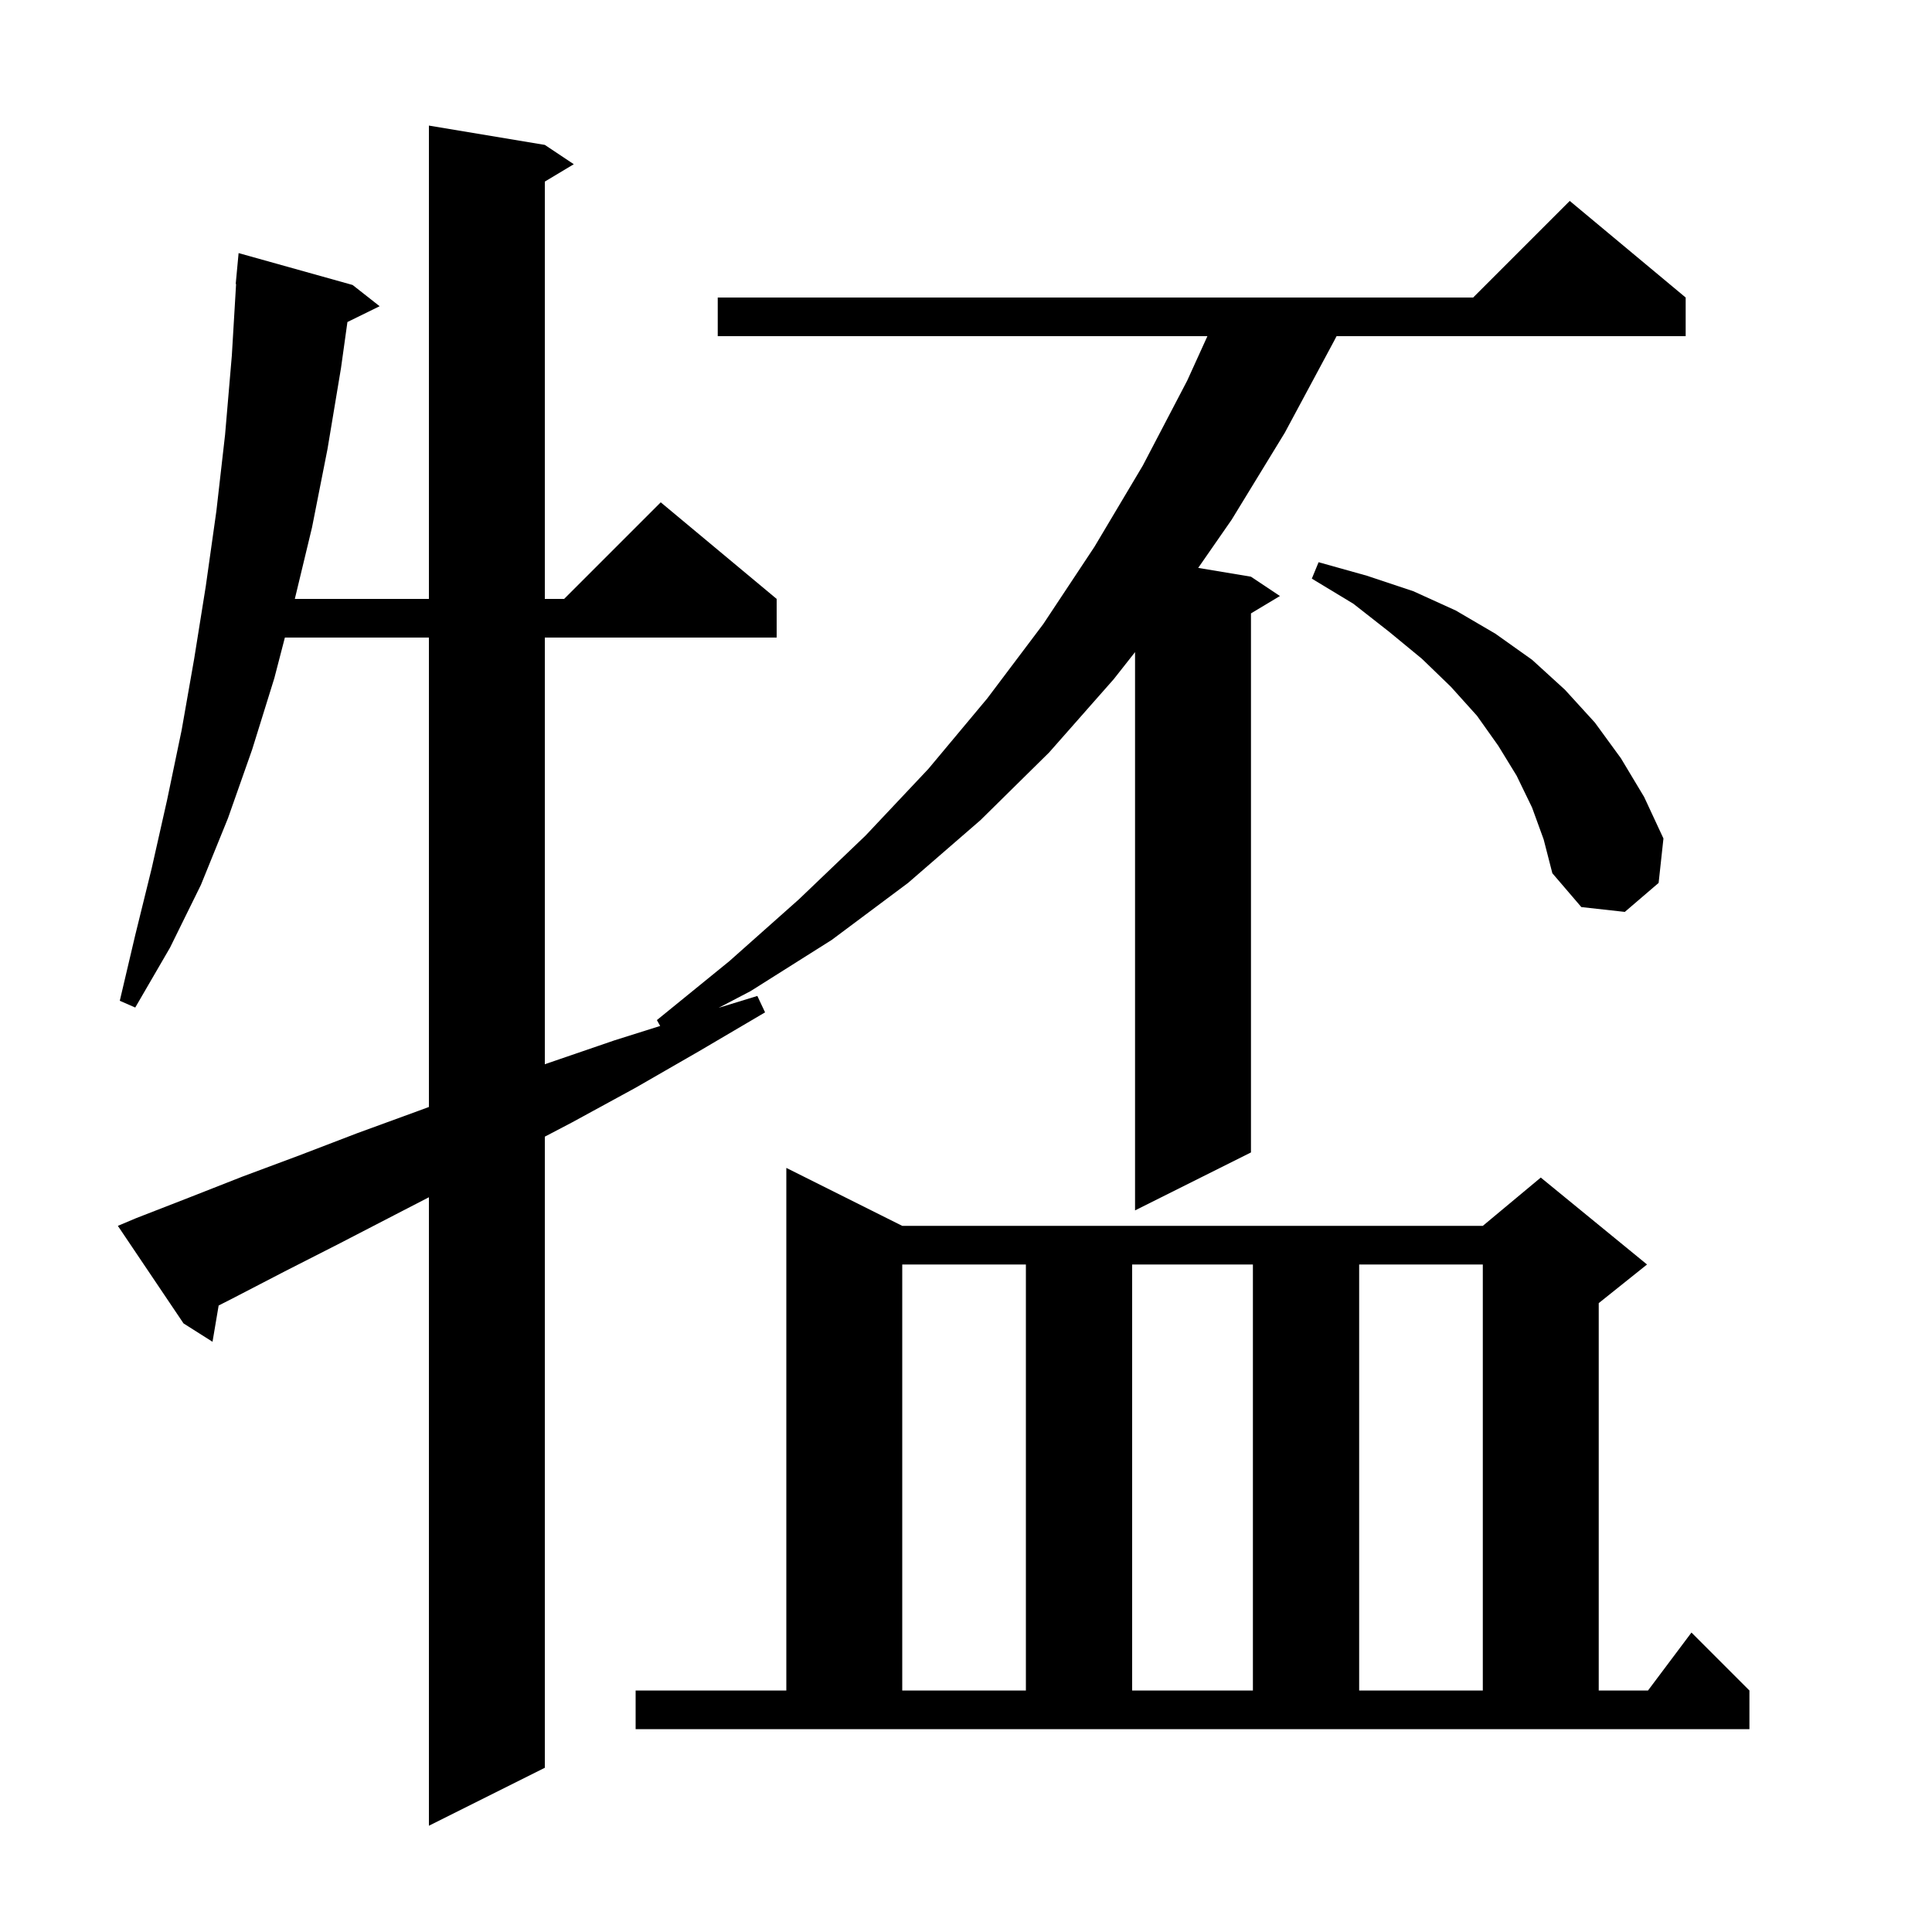<svg xmlns="http://www.w3.org/2000/svg" xmlns:xlink="http://www.w3.org/1999/xlink" version="1.1" baseProfile="full" viewBox="0 0 200 200" width="200" height="200"><g fill="currentColor"><path d="M 14.1 126.1 L 19.5 124.0 L 25.1 121.8 L 31.0 119.6 L 37.0 117.3 L 43.3 115.0 L 44.4 114.594 L 44.4 66.0 L 29.491 66.0 L 28.4 70.2 L 26.1 77.6 L 23.6 84.7 L 20.8 91.6 L 17.6 98.1 L 14.0 104.3 L 12.4 103.6 L 14.0 96.8 L 15.7 89.9 L 17.3 82.8 L 18.8 75.6 L 20.1 68.2 L 21.3 60.7 L 22.4 52.9 L 23.3 45.0 L 24.0 36.8 L 24.44 29.4 L 24.4 29.4 L 24.7 26.2 L 36.5 29.5 L 39.3 31.7 L 35.965 33.336 L 35.3 38.1 L 33.9 46.5 L 32.3 54.6 L 30.52 62.0 L 44.4 62.0 L 44.4 13.0 L 56.4 15.0 L 59.4 17.0 L 56.4 18.8 L 56.4 62.0 L 58.4 62.0 L 68.4 52.0 L 80.4 62.0 L 80.4 66.0 L 56.4 66.0 L 56.4 110.174 L 56.6 110.1 L 63.6 107.7 L 68.341 106.206 L 68.0 105.6 L 75.5 99.5 L 82.7 93.1 L 89.6 86.5 L 96.1 79.6 L 102.2 72.3 L 108.0 64.6 L 113.3 56.6 L 118.3 48.2 L 122.9 39.4 L 124.991 34.8 L 74.3 34.8 L 74.3 30.8 L 152.5 30.8 L 162.5 20.8 L 174.5 30.8 L 174.5 34.8 L 138.36 34.8 L 138.1 35.3 L 133.0 44.8 L 127.5 53.8 L 124.037 58.789 L 129.5 59.7 L 132.5 61.7 L 129.5 63.5 L 129.5 119.3 L 117.5 125.3 L 117.5 67.506 L 115.3 70.3 L 108.6 77.9 L 101.5 84.9 L 94.0 91.4 L 86.1 97.3 L 77.7 102.6 L 74.392 104.329 L 78.4 103.1 L 79.2 104.8 L 72.4 108.8 L 65.8 112.6 L 59.2 116.2 L 56.4 117.667 L 56.4 183.0 L 44.4 189.0 L 44.4 123.94 L 40.8 125.8 L 35.0 128.8 L 29.5 131.6 L 24.1 134.4 L 22.634 135.147 L 22.0 138.9 L 19.0 137.0 L 12.2 126.9 Z M 65.8 175.0 L 81.4 175.0 L 81.4 120.9 L 93.4 126.9 L 153.5 126.9 L 159.5 121.9 L 170.5 130.9 L 165.5 134.9 L 165.5 175.0 L 170.6 175.0 L 175.1 169.0 L 181.1 175.0 L 181.1 179.0 L 65.8 179.0 Z M 93.4 130.9 L 93.4 175.0 L 106.2 175.0 L 106.2 130.9 Z M 117.2 130.9 L 117.2 175.0 L 129.7 175.0 L 129.7 130.9 Z M 140.7 130.9 L 140.7 175.0 L 153.5 175.0 L 153.5 130.9 Z M 158.6 83.6 L 157.0 80.3 L 155.1 77.2 L 152.9 74.1 L 150.2 71.1 L 147.2 68.2 L 143.8 65.4 L 140.1 62.5 L 135.8 59.9 L 136.5 58.2 L 141.5 59.6 L 146.3 61.2 L 150.7 63.2 L 154.8 65.6 L 158.6 68.3 L 162.0 71.4 L 165.1 74.8 L 167.8 78.5 L 170.2 82.5 L 172.2 86.8 L 171.7 91.4 L 168.2 94.4 L 163.7 93.9 L 160.7 90.4 L 159.8 86.9 Z "/></g></svg>